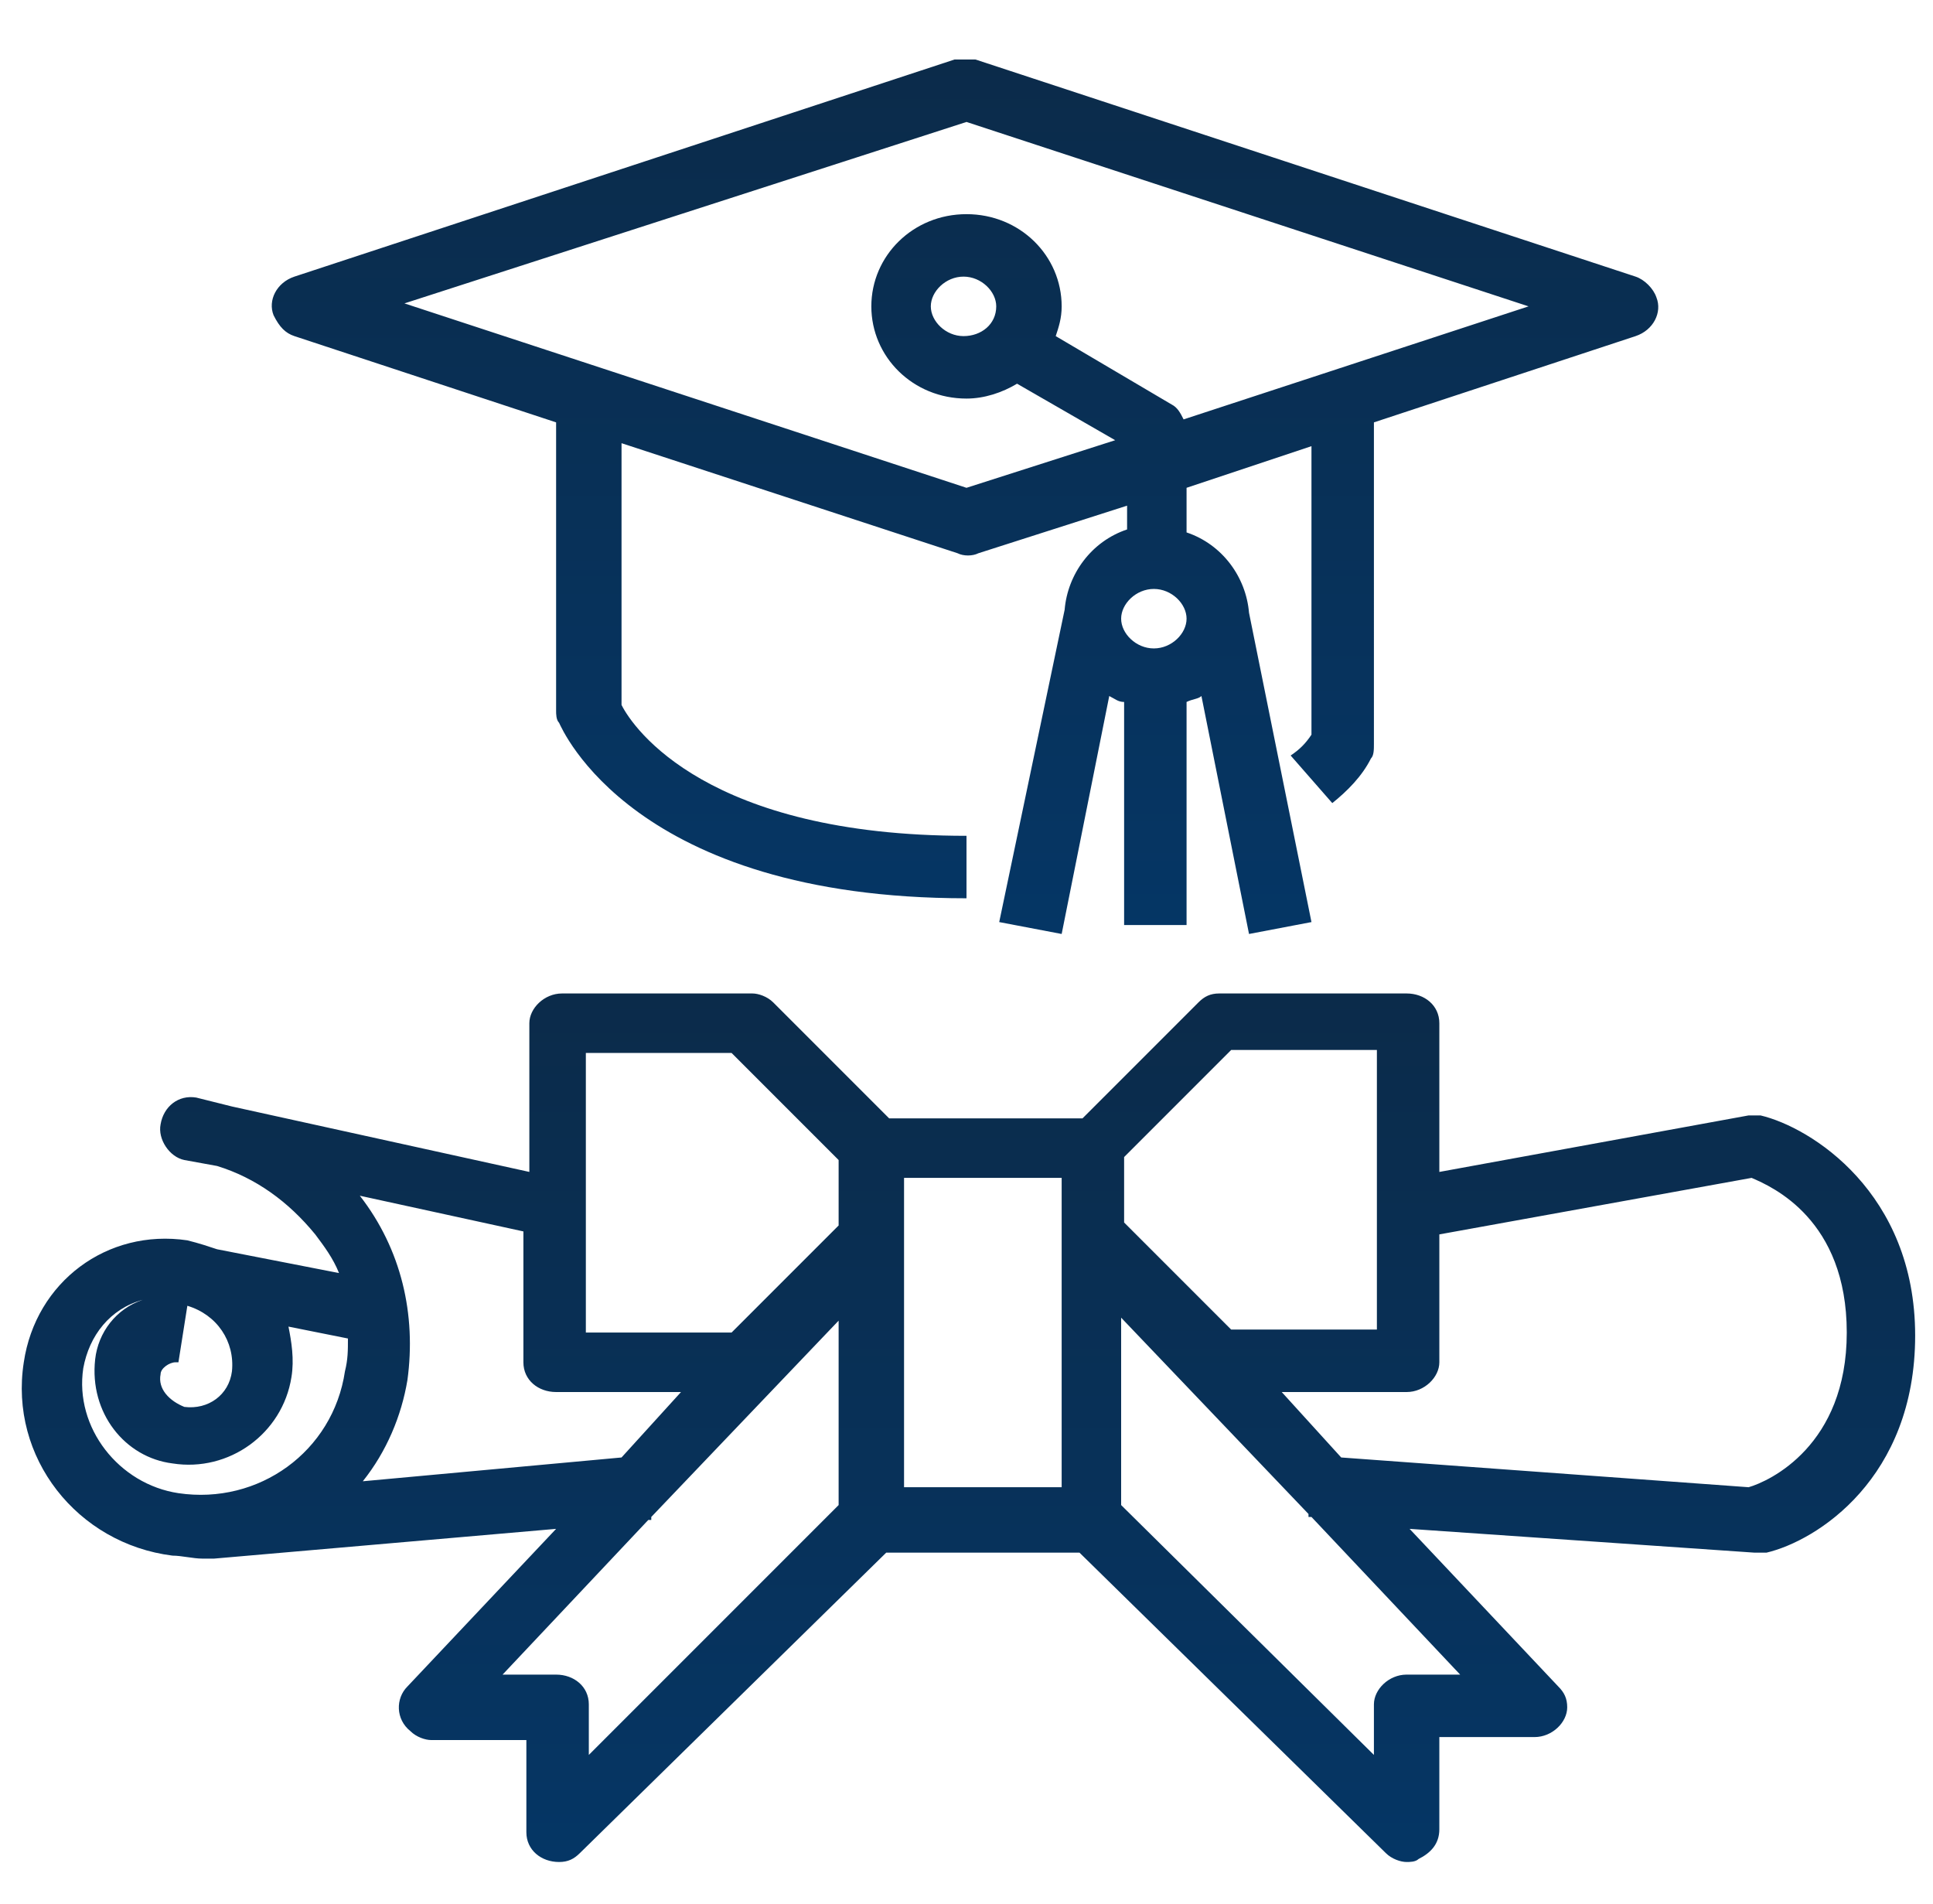 <?xml version="1.0" encoding="utf-8"?>
<!-- Generator: Adobe Illustrator 23.0.5, SVG Export Plug-In . SVG Version: 6.00 Build 0)  -->
<svg version="1.1" id="Layer_1" xmlns="http://www.w3.org/2000/svg" xmlns:xlink="http://www.w3.org/1999/xlink" x="0px" y="0px"
	 viewBox="0 0 65 64" style="enable-background:new 0 0 65 64;" xml:space="preserve">
<style type="text/css">
	.st0{fill:url(#SVGID_1_);}
	.st1{fill:url(#SVGID_2_);}
	.st2{fill:#053665;}
	.st3{fill:#0b2b4a;}
	.st4{fill:url(#SVGID_3_);}
</style>
<g>
	<g>
		<g>
			<linearGradient id="SVGID_1_" gradientUnits="userSpaceOnUse" x1="32.566" y1="62.6" x2="32.566" y2="33.4">
				<stop  offset="0" style="stop-color:#053665"/>
				<stop  offset="1" style="stop-color:#0b2b4a"/>
			</linearGradient>
			<path class="st0" d="M59.2,37.5c-0.1,0-0.3,0-0.4,0l-10.4,1.9v-5c0-0.6-0.5-1-1.1-1H41c-0.3,0-0.5,0.1-0.7,0.3l-3.9,3.9h-6.5
				L26,33.7c-0.2-0.2-0.5-0.3-0.7-0.3h-6.4c-0.6,0-1.1,0.5-1.1,1v5l-10-2.2C7.4,37.1,7,37,6.6,36.9c-0.6-0.1-1.1,0.3-1.2,0.9
				c-0.1,0.5,0.3,1.1,0.8,1.2l1.1,0.2c1.3,0.4,2.4,1.2,3.3,2.3c0.3,0.4,0.6,0.8,0.8,1.3L7.3,42c-0.3-0.1-0.6-0.2-1-0.3
				c-2.7-0.4-5.1,1.4-5.5,4.1l0,0c-0.5,3.2,1.8,6.1,5,6.5c0.3,0,0.7,0.1,1,0.1c0.1,0,0.3,0,0.4,0l0,0l11.5-1l-5,5.3
				c-0.4,0.4-0.4,1.1,0.1,1.5c0.2,0.2,0.5,0.3,0.7,0.3h3.2v3.1c0,0.6,0.5,1,1.1,1c0.3,0,0.5-0.1,0.7-0.3l10.3-10.1h6.5l10.3,10.1
				c0.2,0.2,0.5,0.3,0.7,0.3c0.1,0,0.3,0,0.4-0.1c0.4-0.2,0.7-0.5,0.7-1v-3.1h3.2c0.6,0,1.1-0.5,1.1-1c0-0.3-0.1-0.5-0.3-0.7l-5-5.3
				L59,52.2h0.1c0.1,0,0.2,0,0.3,0c1.7-0.4,5-2.5,5-7.3S60.9,37.9,59.2,37.5z M5.4,46.2L5.4,46.2c0-0.2,0.3-0.4,0.5-0.4
				c0,0,0,0,0.1,0l0.3-1.9c1,0.3,1.6,1.2,1.5,2.2c-0.1,0.8-0.8,1.3-1.6,1.2C5.7,47.1,5.3,46.7,5.4,46.2z M11.6,46.1
				c-0.4,2.7-2.9,4.5-5.6,4.1l0,0C4,49.9,2.5,48,2.8,46c0.2-1.1,0.9-2,2-2.3c-0.9,0.3-1.5,1.1-1.6,2c-0.2,1.8,1,3.3,2.6,3.5
				c1.9,0.3,3.7-1,4-2.9l0,0c0.1-0.6,0-1.2-0.1-1.7l2,0.4C11.7,45.4,11.7,45.7,11.6,46.1z M12.2,49.8c0.8-1,1.3-2.2,1.5-3.4
				c0.3-2.2-0.2-4.4-1.6-6.2l5.5,1.2v4.4c0,0.6,0.5,1,1.1,1h4.2l-2,2.2L12.2,49.8z M28.2,50.6L19.8,59v-1.7c0-0.6-0.5-1-1.1-1h-1.8
				l4.9-5.2h0.1V51l6.3-6.6V50.6z M28.2,41.2l-3.6,3.6h-4.9v-9.4h4.9l3.6,3.6V41.2z M35.7,41.6V50h-5.3V39.6h5.3V41.6z M37.8,38.9
				l3.6-3.6h4.9v9.4h-4.9l-3.6-3.6V38.9z M49.1,56.3h-1.8c-0.6,0-1.1,0.5-1.1,1V59l-8.5-8.4v-6.3l6.3,6.6V51h0.1L49.1,56.3z
				 M58.8,50l-13.7-1l-2-2.2h4.2c0.6,0,1.1-0.5,1.1-1v-4.3l10.5-1.9c0.7,0.3,3.2,1.4,3.2,5.2S59.5,49.8,58.8,50z"/>
			<linearGradient id="SVGID_2_" gradientUnits="userSpaceOnUse" x1="32.45" y1="31.4" x2="32.45" y2="2">
				<stop  offset="0" style="stop-color:#053665"/>
				<stop  offset="1" style="stop-color:#0b2b4a"/>
			</linearGradient>
			<path class="st1" d="M9.9,11.3L9.9,11.3l8.8,2.9v9.7c0,0.1,0,0.3,0.1,0.4c0.1,0.2,2.5,5.9,13.7,5.9v-2.1
				c-8.7,0-11.2-3.6-11.6-4.4v-8.8l11.3,3.7c0.2,0.1,0.5,0.1,0.7,0l5-1.6v0.8c-1.2,0.4-2,1.5-2.1,2.7L33.6,31l2.1,0.4l1.6-8
				c0.2,0.1,0.3,0.2,0.5,0.2v7.5h2.1v-7.5c0.2-0.1,0.4-0.1,0.5-0.2l1.6,8l2.1-0.4L42,20.6c-0.1-1.2-0.9-2.3-2.1-2.7v-1.5l4.2-1.4
				v9.7c-0.2,0.3-0.4,0.5-0.7,0.7l1.4,1.6c0.5-0.4,1-0.9,1.3-1.5c0.1-0.1,0.1-0.3,0.1-0.5V14.2l8.8-2.9c0.6-0.2,0.9-0.8,0.7-1.3
				c-0.1-0.3-0.4-0.6-0.7-0.7L32.8,2c-0.2,0-0.4,0-0.7,0L9.9,9.3C9.3,9.5,9,10.1,9.2,10.6C9.4,11,9.6,11.2,9.9,11.3z M38.8,21.8
				c-0.6,0-1.1-0.5-1.1-1s0.5-1,1.1-1s1.1,0.5,1.1,1S39.4,21.8,38.8,21.8z M32.5,4.1l18.9,6.2l-11.6,3.8c-0.1-0.2-0.2-0.4-0.4-0.5
				l-3.9-2.3c0.1-0.3,0.2-0.6,0.2-1c0-1.7-1.4-3.1-3.2-3.1s-3.2,1.4-3.2,3.1s1.4,3.1,3.2,3.1c0.6,0,1.2-0.2,1.7-0.5l3.3,1.9l-5,1.6
				l-18.9-6.2L32.5,4.1z M33.5,10.3c0,0.6-0.5,1-1.1,1s-1.1-0.5-1.1-1s0.5-1,1.1-1C33,9.3,33.5,9.8,33.5,10.3z"/>
		</g>
	</g>
</g>
<rect x="-32.8" y="-3.3" class="st2" width="19.7" height="19.7"/>
<rect x="-32.8" y="16.4" class="st3" width="19.7" height="19.7"/>
<linearGradient id="SVGID_3_" gradientUnits="userSpaceOnUse" x1="-23" y1="59.643" x2="-23" y2="39.957">
	<stop  offset="0" style="stop-color:#053665"/>
	<stop  offset="1" style="stop-color:#0b2b4a"/>
</linearGradient>
<rect x="-32.8" y="40" class="st4" width="19.7" height="19.7"/>
</svg>
